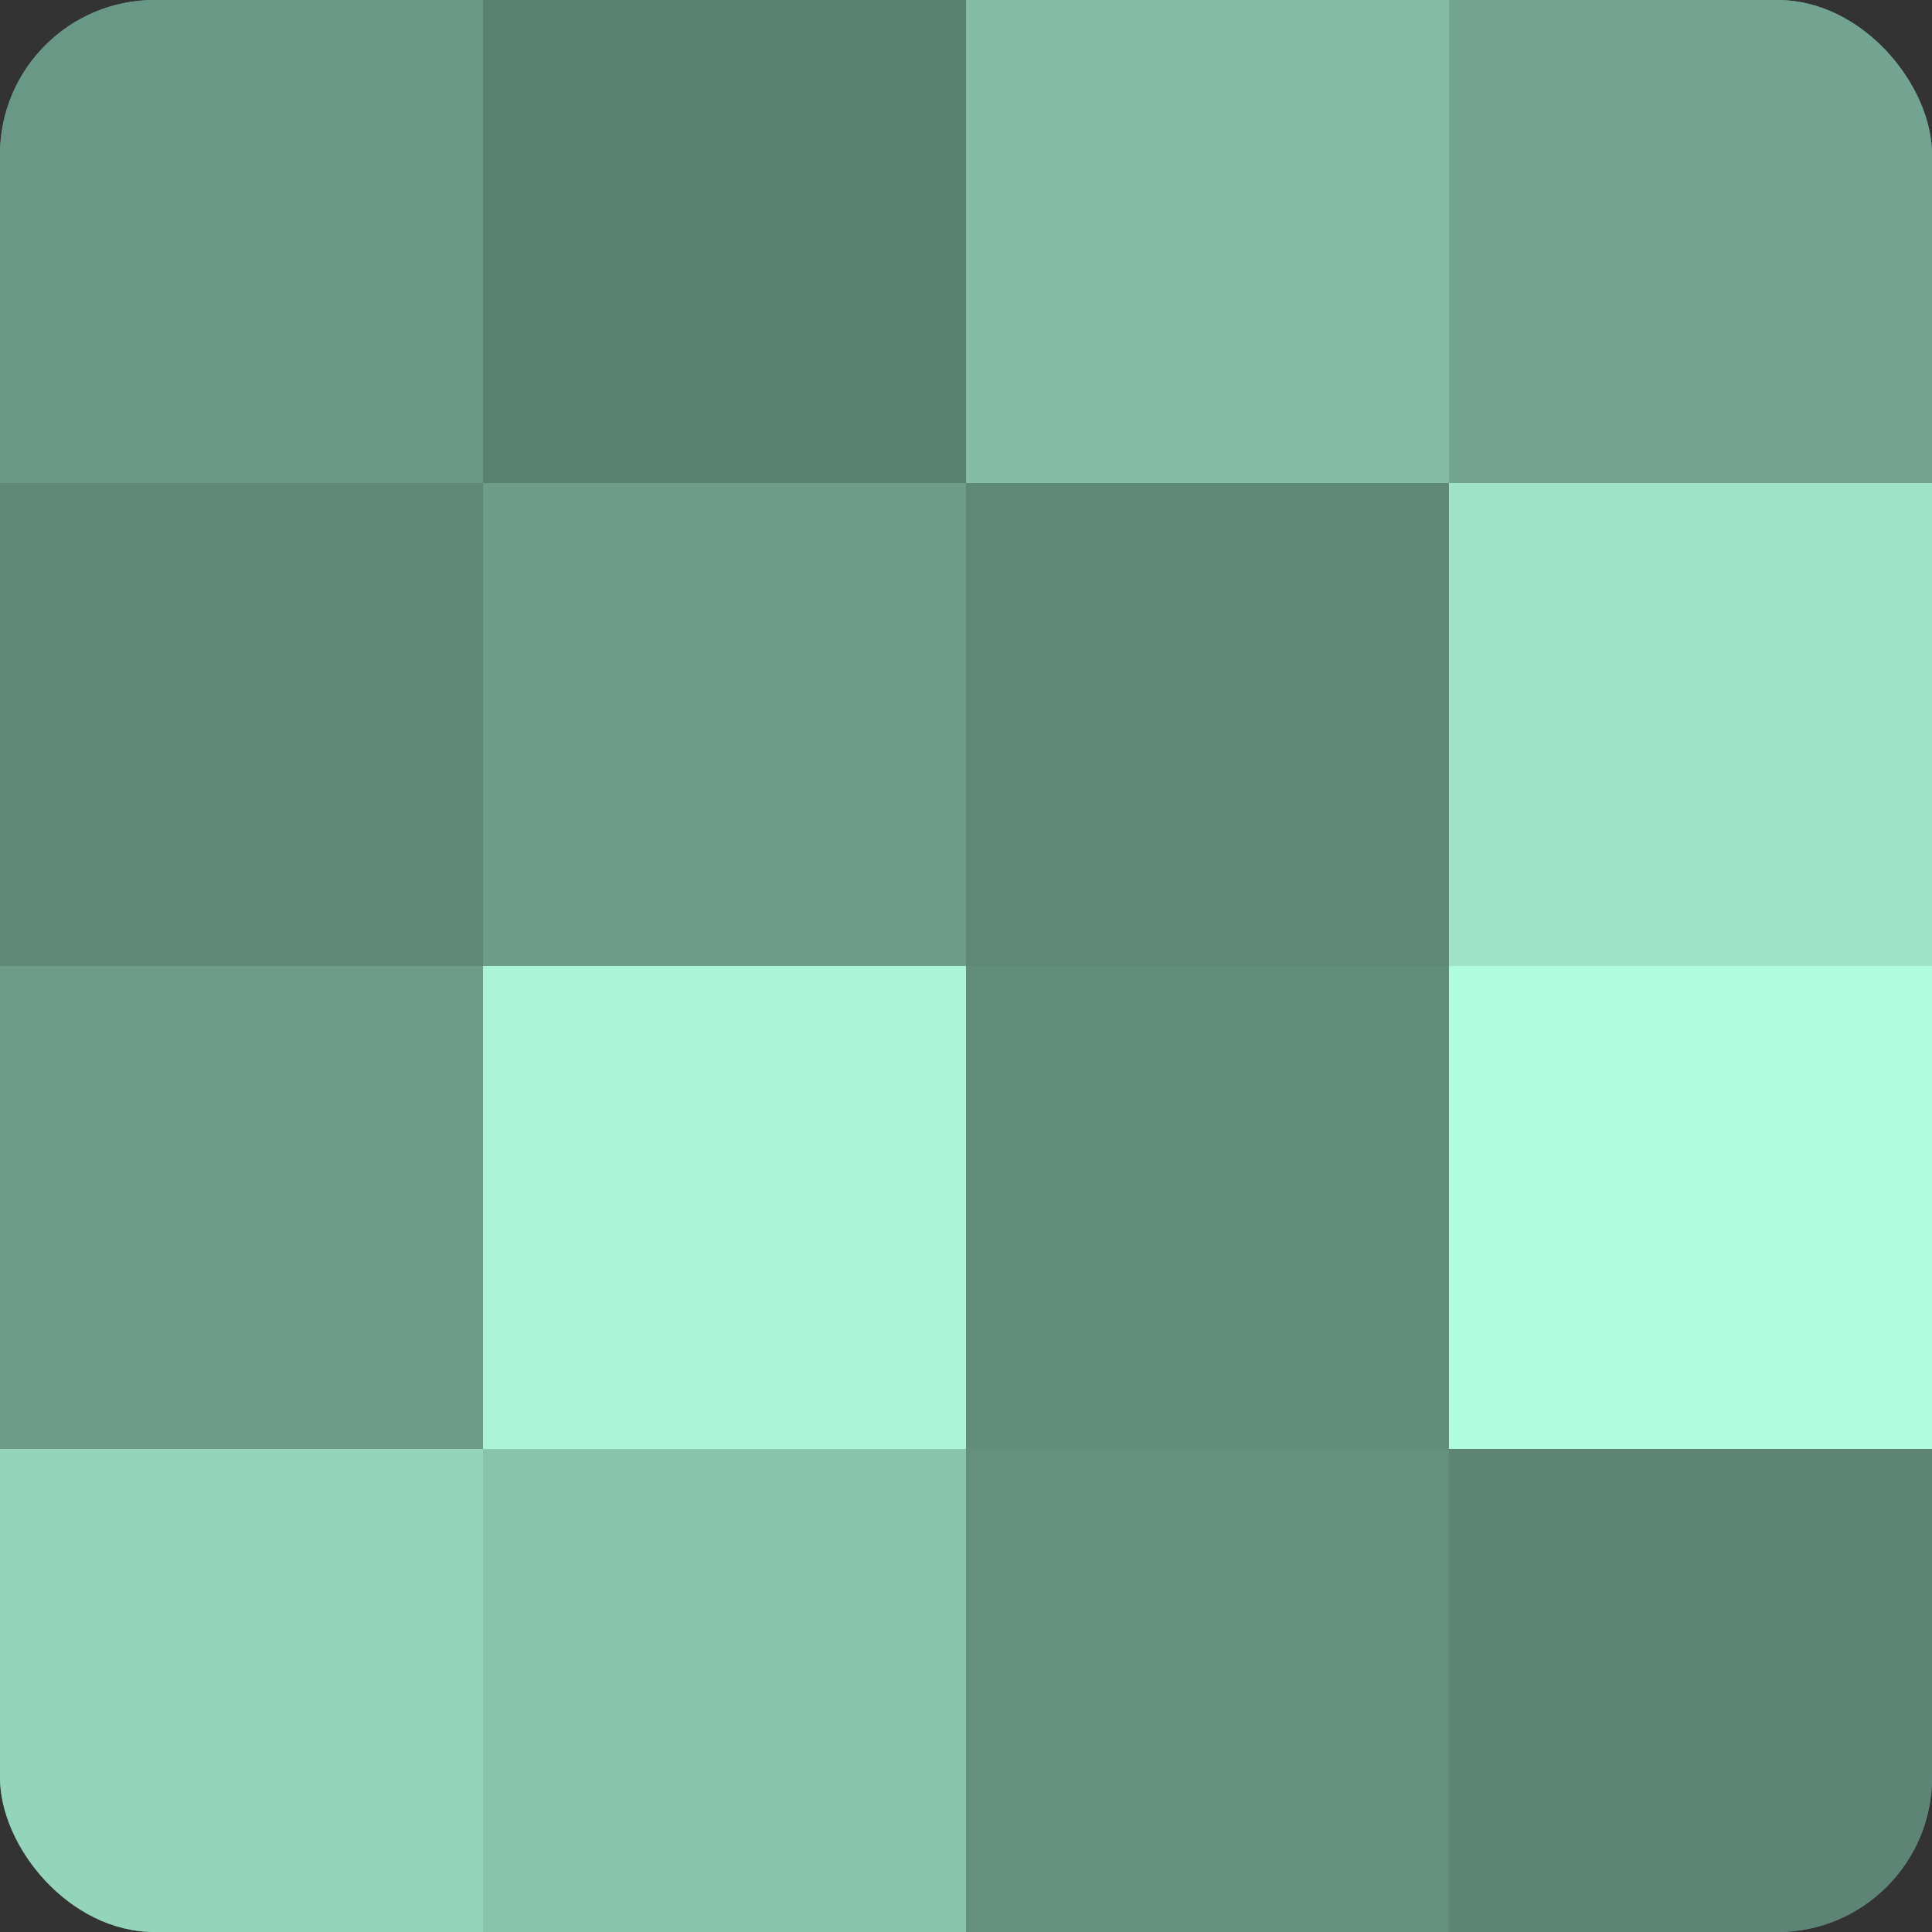 <?xml version="1.0" encoding="UTF-8"?>
<svg xmlns="http://www.w3.org/2000/svg" width="60" height="60" viewBox="0 0 100 100" preserveAspectRatio="xMidYMid meet"><rect x="0" y="0" width="100" height="100" fill="#333333" stroke="none"/><defs><clipPath id="c" width="100" height="100"><rect width="100" height="100" rx="8" ry="8"/></clipPath></defs><g clip-path="url(#c)"><rect width="100" height="100" fill="#70a08e"/><rect width="25" height="25" fill="#6a9886"/><rect y="25" width="25" height="25" fill="#5f8878"/><rect y="50" width="25" height="25" fill="#6d9c8a"/><rect y="75" width="25" height="25" fill="#94d4bb"/><rect x="25" width="25" height="25" fill="#5a8071"/><rect x="25" y="25" width="25" height="25" fill="#6d9c8a"/><rect x="25" y="50" width="25" height="25" fill="#abf4d8"/><rect x="25" y="75" width="25" height="25" fill="#89c4ad"/><rect x="50" width="25" height="25" fill="#84bca6"/><rect x="50" y="25" width="25" height="25" fill="#5f8878"/><rect x="50" y="50" width="25" height="25" fill="#628c7c"/><rect x="50" y="75" width="25" height="25" fill="#65907f"/><rect x="75" width="25" height="25" fill="#73a491"/><rect x="75" y="25" width="25" height="25" fill="#9fe4c9"/><rect x="75" y="50" width="25" height="25" fill="#b0fcdf"/><rect x="75" y="75" width="25" height="25" fill="#5d8475"/></g></svg>

